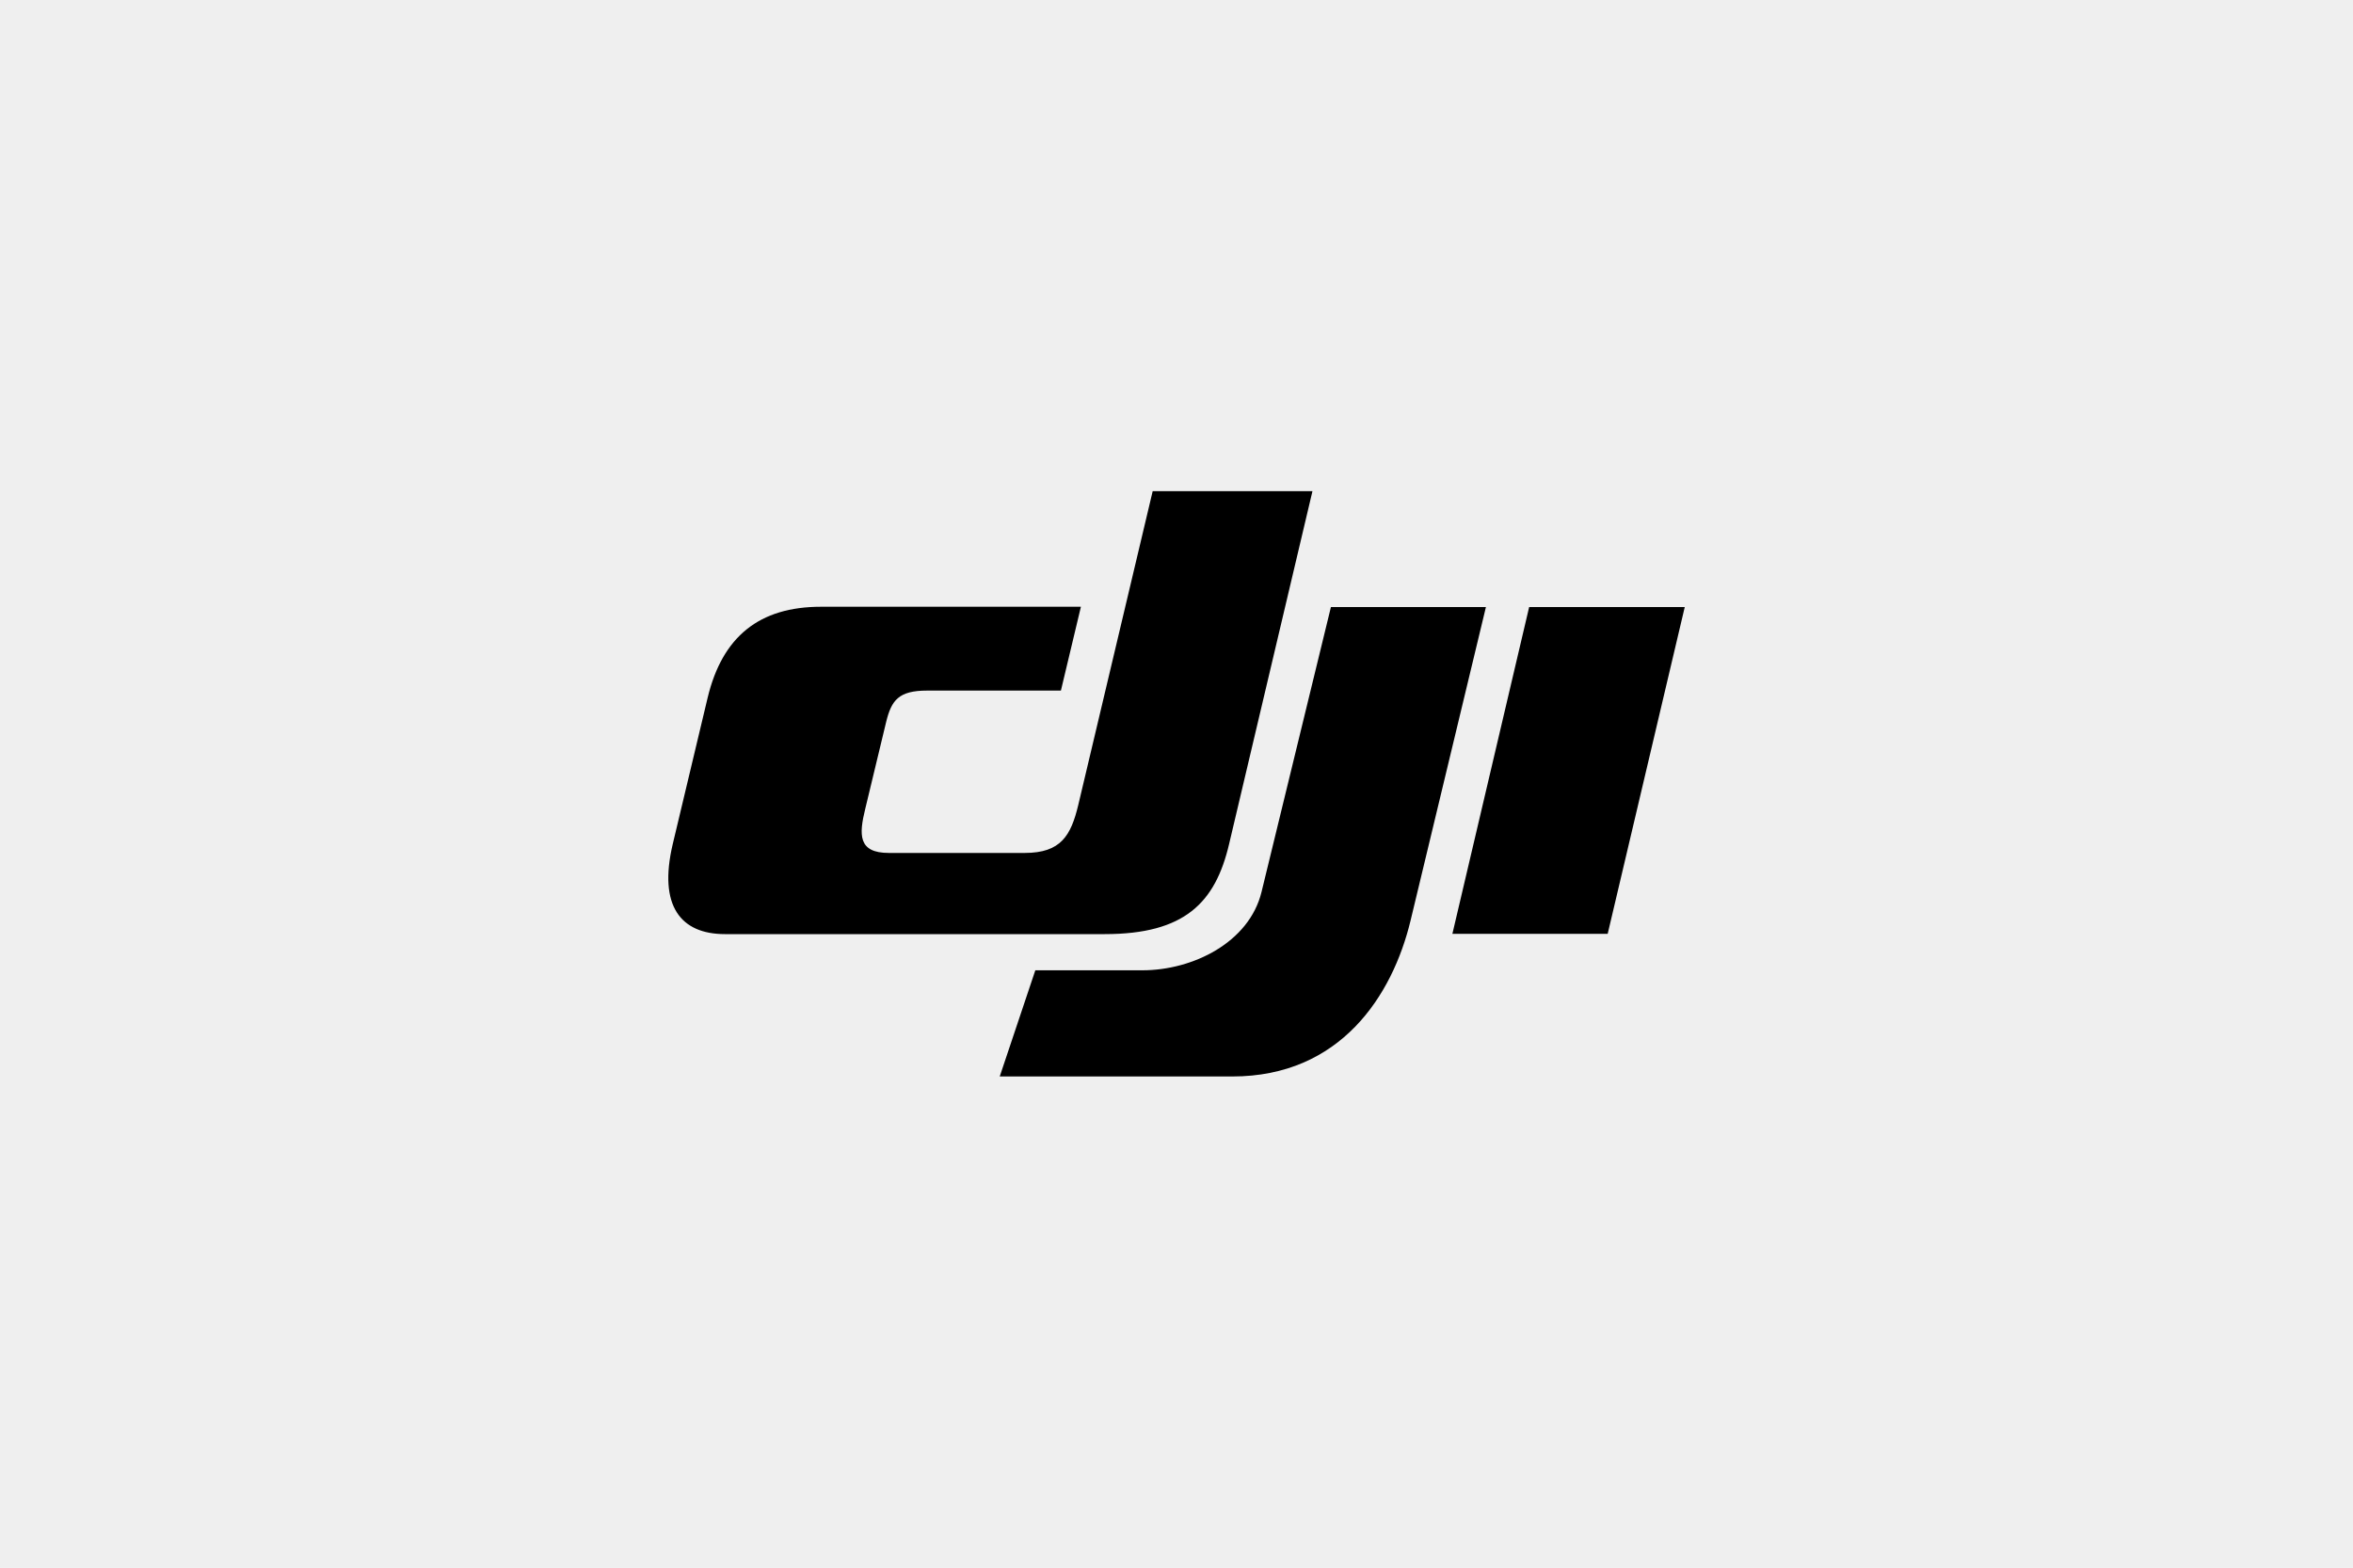 <?xml version="1.0" encoding="UTF-8"?>
<svg id="Capa_2" xmlns="http://www.w3.org/2000/svg" version="1.1" viewBox="0 0 800 533">
  <!-- Generator: Adobe Illustrator 29.8.0, SVG Export Plug-In . SVG Version: 2.1.1 Build 68)  -->
  <defs>
    <style>
      .st0 {
        fill: #efefef;
      }
    </style>
  </defs>
  <rect class="st0" width="800" height="533"/>
  <rect class="st0" x="0" y="0" width="800" height="533"/>
  <path d="M520,206.4h52.8l-26.2,111.1h-52.8l26.1-111.1h0ZM452.4,206.4h52.8l-25.6,106.5c-6.2,25.8-24,53.1-60.6,53.1h-79.1l12.1-36.1h36.4c17.2,0,36.3-9.5,40.5-26.6l23.6-96.9h0ZM446.2,167h-54.3l-25.3,106.7c-2.5,10.4-5.9,16.3-18.2,16.3h-46.2c-10.5,0-10.2-6.2-8-15.1l7.1-29.5c1.8-7.3,4.2-10.6,13.9-10.6h45.5l6.8-28.5h-88.4c-20.9,0-33.5,10.1-38.5,30.9l-11.9,49.9c-4.9,20.9,2.7,30.5,17.8,30.5h129.1c27.1,0,37.6-10.6,42.3-30.7l28.3-119.8Z"/>
</svg>